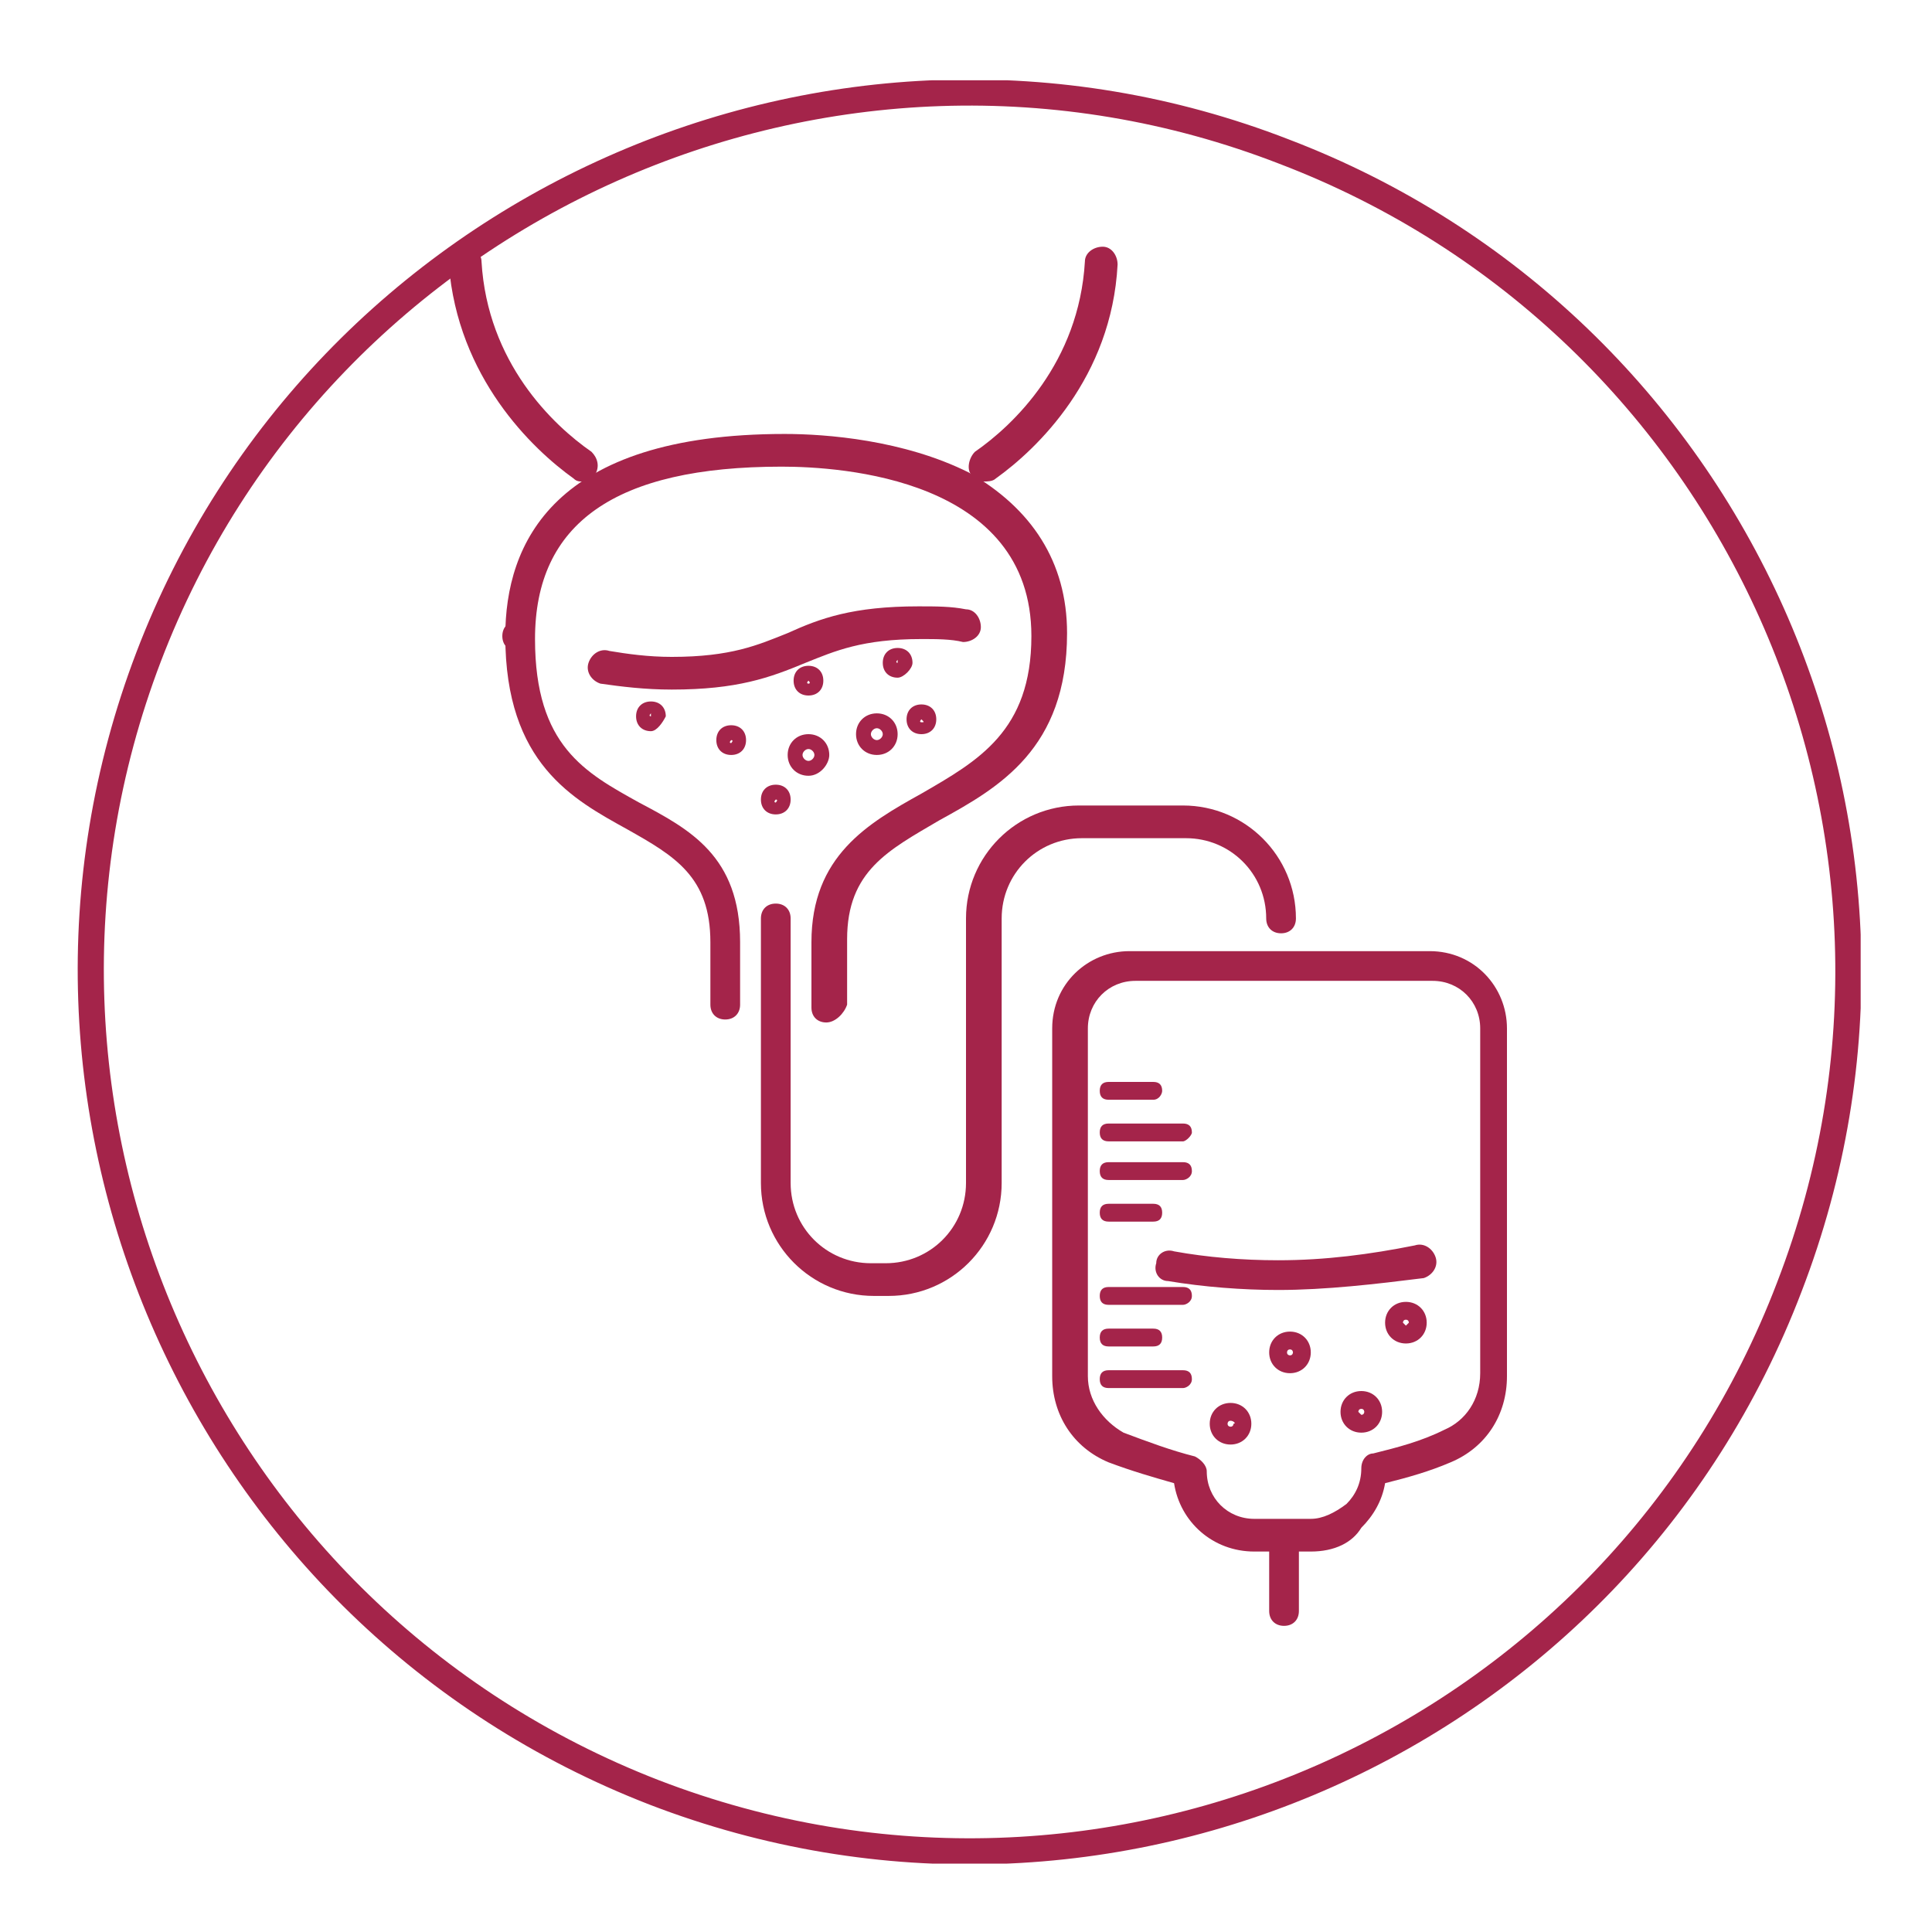 <?xml version="1.0" encoding="UTF-8"?>
<!-- Generator: Adobe Illustrator 28.0.0, SVG Export Plug-In . SVG Version: 6.00 Build 0)  -->
<svg xmlns="http://www.w3.org/2000/svg" xmlns:xlink="http://www.w3.org/1999/xlink" version="1.1" id="Ebene_1" x="0px" y="0px" width="65px" height="65px" viewBox="0 0 65 65" style="enable-background:new 0 0 65 65;" xml:space="preserve">
<style type="text/css">
	
		.st0{clip-path:url(#SVGID_00000015322044277476917860000013067589401618523530_);fill:none;stroke:#A4244A;stroke-width:0.879;stroke-miterlimit:3.864;}
	.st1{clip-path:url(#SVGID_00000015322044277476917860000013067589401618523530_);fill:#A4244A;}
</style>
<g>
	<defs>
		<rect id="SVGID_1_" x="2.6" y="2.7" width="60" height="60"></rect>
	</defs>
	<clipPath id="SVGID_00000127040514111728094820000003203269690187967121_">
		<use xlink:href="#SVGID_1_" style="overflow:visible;"></use>
	</clipPath>
	
		<path style="clip-path:url(#SVGID_00000127040514111728094820000003203269690187967121_);fill:none;stroke:#A4244A;stroke-width:0.879;stroke-miterlimit:3.864;" d="   M60.2,43.3c-5.8,15.2-22.9,22.9-38.2,17C6.8,54.4-0.8,37.3,5,22.1S28-0.8,43.2,5.1C58.4,10.9,66.1,28,60.2,43.3z"></path>
	<path style="clip-path:url(#SVGID_00000127040514111728094820000003203269690187967121_);fill:#A4244A;" d="M39.8,43.9h-2.5   c-0.2,0-0.3-0.1-0.3-0.3c0-0.2,0.1-0.3,0.3-0.3h2.5c0.2,0,0.3,0.1,0.3,0.3C40.1,43.8,39.9,43.9,39.8,43.9"></path>
	<path style="clip-path:url(#SVGID_00000127040514111728094820000003203269690187967121_);fill:#A4244A;" d="M39.8,46.7h-2.5   c-0.2,0-0.3-0.1-0.3-0.3c0-0.2,0.1-0.3,0.3-0.3h2.5c0.2,0,0.3,0.1,0.3,0.3C40.1,46.6,39.9,46.7,39.8,46.7"></path>
	<path style="clip-path:url(#SVGID_00000127040514111728094820000003203269690187967121_);fill:#A4244A;" d="M38.8,45.3h-1.5   c-0.2,0-0.3-0.1-0.3-0.3c0-0.2,0.1-0.3,0.3-0.3h1.5c0.2,0,0.3,0.1,0.3,0.3C39.1,45.2,39,45.3,38.8,45.3"></path>
	<path style="clip-path:url(#SVGID_00000127040514111728094820000003203269690187967121_);fill:#A4244A;" d="M39.8,39.7h-2.5   c-0.2,0-0.3-0.1-0.3-0.3c0-0.2,0.1-0.3,0.3-0.3h2.5c0.2,0,0.3,0.1,0.3,0.3C40.1,39.6,39.9,39.7,39.8,39.7"></path>
	<path style="clip-path:url(#SVGID_00000127040514111728094820000003203269690187967121_);fill:#A4244A;" d="M38.8,41.1h-1.5   c-0.2,0-0.3-0.1-0.3-0.3c0-0.2,0.1-0.3,0.3-0.3h1.5c0.2,0,0.3,0.1,0.3,0.3C39.1,41,39,41.1,38.8,41.1"></path>
	<path style="clip-path:url(#SVGID_00000127040514111728094820000003203269690187967121_);fill:#A4244A;" d="M39.8,38.4h-2.5   c-0.2,0-0.3-0.1-0.3-0.3c0-0.2,0.1-0.3,0.3-0.3h2.5c0.2,0,0.3,0.1,0.3,0.3C40.1,38.2,39.9,38.4,39.8,38.4"></path>
	<path style="clip-path:url(#SVGID_00000127040514111728094820000003203269690187967121_);fill:#A4244A;" d="M38.8,37h-1.5   c-0.2,0-0.3-0.1-0.3-0.3c0-0.2,0.1-0.3,0.3-0.3h1.5c0.2,0,0.3,0.1,0.3,0.3C39.1,36.8,39,37,38.8,37"></path>
	<path style="clip-path:url(#SVGID_00000127040514111728094820000003203269690187967121_);fill:#A4244A;" d="M43,43.4   c-1.2,0-2.5-0.1-3.7-0.3c-0.3,0-0.5-0.3-0.4-0.6c0-0.3,0.3-0.5,0.6-0.4c1.1,0.2,2.3,0.3,3.5,0.3c1.6,0,3.1-0.2,4.6-0.5   c0.3-0.1,0.6,0.1,0.7,0.4c0.1,0.3-0.1,0.6-0.4,0.7C46.3,43.2,44.6,43.4,43,43.4"></path>
	<path style="clip-path:url(#SVGID_00000127040514111728094820000003203269690187967121_);fill:#A4244A;" d="M43.4,45.4   c-0.1,0-0.1,0.1-0.1,0.1c0,0.1,0.1,0.1,0.1,0.1c0.1,0,0.1-0.1,0.1-0.1C43.5,45.5,43.5,45.4,43.4,45.4 M43.4,46.2   c-0.4,0-0.7-0.3-0.7-0.7c0-0.4,0.3-0.7,0.7-0.7c0.4,0,0.7,0.3,0.7,0.7C44.1,45.9,43.8,46.2,43.4,46.2"></path>
	<path style="clip-path:url(#SVGID_00000127040514111728094820000003203269690187967121_);fill:#A4244A;" d="M47.3,44.4   c-0.1,0-0.1,0.1-0.1,0.1s0.1,0.1,0.1,0.1s0.1-0.1,0.1-0.1S47.4,44.4,47.3,44.4 M47.3,45.2c-0.4,0-0.7-0.3-0.7-0.7s0.3-0.7,0.7-0.7   c0.4,0,0.7,0.3,0.7,0.7S47.7,45.2,47.3,45.2"></path>
	<path style="clip-path:url(#SVGID_00000127040514111728094820000003203269690187967121_);fill:#A4244A;" d="M45.8,47.4   c-0.1,0-0.1,0.1-0.1,0.1s0.1,0.1,0.1,0.1c0.1,0,0.1-0.1,0.1-0.1S45.9,47.4,45.8,47.4 M45.8,48.2c-0.4,0-0.7-0.3-0.7-0.7   c0-0.4,0.3-0.7,0.7-0.7c0.4,0,0.7,0.3,0.7,0.7C46.5,47.9,46.2,48.2,45.8,48.2"></path>
	<path style="clip-path:url(#SVGID_00000127040514111728094820000003203269690187967121_);fill:#A4244A;" d="M41.4,47.8   c-0.1,0-0.1,0.1-0.1,0.1c0,0.1,0.1,0.1,0.1,0.1c0.1,0,0.1-0.1,0.1-0.1C41.6,47.9,41.5,47.8,41.4,47.8 M41.4,48.6   c-0.4,0-0.7-0.3-0.7-0.7c0-0.4,0.3-0.7,0.7-0.7c0.4,0,0.7,0.3,0.7,0.7C42.1,48.3,41.8,48.6,41.4,48.6"></path>
	<path style="clip-path:url(#SVGID_00000127040514111728094820000003203269690187967121_);fill:#A4244A;" d="M43.2,54.7   c-0.3,0-0.5-0.2-0.5-0.5v-2.3c0-0.3,0.2-0.5,0.5-0.5c0.3,0,0.5,0.2,0.5,0.5v2.3C43.7,54.5,43.5,54.7,43.2,54.7"></path>
	<path style="clip-path:url(#SVGID_00000127040514111728094820000003203269690187967121_);fill:#A4244A;" d="M38.2,33   c-0.9,0-1.6,0.7-1.6,1.6v11.7c0,0.8,0.5,1.5,1.2,1.9c0.8,0.3,1.6,0.6,2.4,0.8c0.2,0.1,0.4,0.3,0.4,0.5c0,0.9,0.7,1.6,1.6,1.6h1.9   c0.4,0,0.8-0.2,1.2-0.5c0.3-0.3,0.5-0.7,0.5-1.2c0-0.3,0.2-0.5,0.4-0.5c0.8-0.2,1.6-0.4,2.4-0.8c0.7-0.3,1.2-1,1.2-1.9V34.6   c0-0.9-0.7-1.6-1.6-1.6H38.2z M44.1,52.2h-1.9c-1.4,0-2.5-1-2.7-2.3c-0.7-0.2-1.4-0.4-2.2-0.7c-1.2-0.5-1.9-1.6-1.9-2.9V34.6   c0-1.5,1.2-2.6,2.6-2.6h10.1c1.5,0,2.6,1.2,2.6,2.6v11.7c0,1.3-0.7,2.4-1.9,2.9c-0.7,0.3-1.4,0.5-2.2,0.7c-0.1,0.6-0.4,1.1-0.8,1.5   C45.5,51.9,44.9,52.2,44.1,52.2"></path>
	<path style="clip-path:url(#SVGID_00000127040514111728094820000003203269690187967121_);fill:#A4244A;" d="M27.8,34.4   c-0.3,0-0.5-0.2-0.5-0.5v-2.2c0-2.9,1.9-4,3.7-5c1.9-1.1,3.7-2.1,3.7-5.3c0-5.3-6.4-5.7-8.4-5.7c-5.6,0-8.3,1.9-8.3,5.8   c0,3.6,1.7,4.5,3.5,5.5c1.7,0.9,3.4,1.8,3.4,4.7v2.1c0,0.3-0.2,0.5-0.5,0.5c-0.3,0-0.5-0.2-0.5-0.5v-2.1c0-2.2-1.2-2.9-2.8-3.8   c-1.8-1-4.1-2.2-4.1-6.5c0-3.1,1.6-6.8,9.4-6.8c1.4,0,4,0.2,6.2,1.3c2.1,1.2,3.3,3,3.3,5.4c0,3.9-2.3,5.2-4.3,6.3   c-1.7,1-3.1,1.7-3.1,4v2.2C28.4,34.1,28.1,34.4,27.8,34.4"></path>
	<path style="clip-path:url(#SVGID_00000127040514111728094820000003203269690187967121_);fill:#A4244A;" d="M19.6,16.2   c-0.1,0-0.2,0-0.3-0.1c-1.4-1-3.9-3.4-4.2-7.2c0-0.3,0.2-0.6,0.5-0.6c0.3,0,0.6,0.2,0.6,0.5c0.2,3.4,2.4,5.5,3.7,6.4   c0.2,0.2,0.3,0.5,0.1,0.8C19.9,16.1,19.7,16.2,19.6,16.2"></path>
	<path style="clip-path:url(#SVGID_00000127040514111728094820000003203269690187967121_);fill:#A4244A;" d="M33.1,16.2   c-0.2,0-0.3-0.1-0.4-0.2c-0.2-0.2-0.1-0.6,0.1-0.8c1.3-0.9,3.5-3,3.7-6.4c0-0.3,0.3-0.5,0.6-0.5c0.3,0,0.5,0.3,0.5,0.6   c-0.2,3.8-2.7,6.2-4.1,7.2C33.4,16.2,33.2,16.2,33.1,16.2"></path>
	<path style="clip-path:url(#SVGID_00000127040514111728094820000003203269690187967121_);fill:#A4244A;" d="M17.4,21.9   c-0.3,0-0.5-0.2-0.5-0.5v0c0-0.3,0.2-0.5,0.5-0.5c0.3,0,0.5,0.2,0.5,0.5C18,21.7,17.7,21.9,17.4,21.9"></path>
	<path style="clip-path:url(#SVGID_00000127040514111728094820000003203269690187967121_);fill:#A4244A;" d="M22.6,23.2   c-0.9,0-1.7-0.1-2.4-0.2c-0.3-0.1-0.5-0.4-0.4-0.7c0.1-0.3,0.4-0.5,0.7-0.4c0.6,0.1,1.3,0.2,2.1,0.2c2,0,2.9-0.4,3.9-0.8   c1.1-0.5,2.2-0.9,4.4-0.9c0.6,0,1.1,0,1.6,0.1c0.3,0,0.5,0.3,0.5,0.6c0,0.3-0.3,0.5-0.6,0.5c-0.4-0.1-0.9-0.1-1.4-0.1   c-2,0-2.9,0.4-3.9,0.8C25.9,22.8,24.8,23.2,22.6,23.2"></path>
	<path style="clip-path:url(#SVGID_00000127040514111728094820000003203269690187967121_);fill:#A4244A;" d="M27.2,25.2   c-0.1,0-0.2,0.1-0.2,0.2c0,0.1,0.1,0.2,0.2,0.2c0.1,0,0.2-0.1,0.2-0.2C27.4,25.3,27.3,25.2,27.2,25.2 M27.2,26.1   c-0.4,0-0.7-0.3-0.7-0.7c0-0.4,0.3-0.7,0.7-0.7c0.4,0,0.7,0.3,0.7,0.7C27.9,25.7,27.6,26.1,27.2,26.1"></path>
	<path style="clip-path:url(#SVGID_00000127040514111728094820000003203269690187967121_);fill:#A4244A;" d="M29.5,24.5   c-0.1,0-0.2,0.1-0.2,0.2c0,0.1,0.1,0.2,0.2,0.2c0.1,0,0.2-0.1,0.2-0.2C29.7,24.6,29.6,24.5,29.5,24.5 M29.5,25.4   c-0.4,0-0.7-0.3-0.7-0.7c0-0.4,0.3-0.7,0.7-0.7c0.4,0,0.7,0.3,0.7,0.7C30.2,25.1,29.9,25.4,29.5,25.4"></path>
	<path style="clip-path:url(#SVGID_00000127040514111728094820000003203269690187967121_);fill:#A4244A;" d="M27.2,22.9   C27.2,22.9,27.1,22.9,27.2,22.9c-0.1,0.1,0,0.1,0,0.1C27.2,23,27.3,23,27.2,22.9C27.3,22.9,27.2,22.9,27.2,22.9 M27.2,23.4   c-0.3,0-0.5-0.2-0.5-0.5c0-0.3,0.2-0.5,0.5-0.5c0.3,0,0.5,0.2,0.5,0.5C27.7,23.2,27.5,23.4,27.2,23.4"></path>
	<path style="clip-path:url(#SVGID_00000127040514111728094820000003203269690187967121_);fill:#A4244A;" d="M24.6,24.9   C24.6,24.9,24.6,24.9,24.6,24.9c-0.1,0.1,0,0.1,0,0.1C24.6,25,24.7,24.9,24.6,24.9C24.7,24.9,24.6,24.9,24.6,24.9 M24.6,25.4   c-0.3,0-0.5-0.2-0.5-0.5c0-0.3,0.2-0.5,0.5-0.5c0.3,0,0.5,0.2,0.5,0.5C25.1,25.2,24.9,25.4,24.6,25.4"></path>
	<path style="clip-path:url(#SVGID_00000127040514111728094820000003203269690187967121_);fill:#A4244A;" d="M21.9,24   C21.8,24,21.8,24,21.9,24c-0.1,0.1,0,0.1,0,0.1C21.9,24.1,21.9,24.1,21.9,24C21.9,24,21.9,24,21.9,24 M21.9,24.6   c-0.3,0-0.5-0.2-0.5-0.5c0-0.3,0.2-0.5,0.5-0.5c0.3,0,0.5,0.2,0.5,0.5C22.3,24.3,22.1,24.6,21.9,24.6"></path>
	<path style="clip-path:url(#SVGID_00000127040514111728094820000003203269690187967121_);fill:#A4244A;" d="M30.2,22.2   C30.1,22.2,30.1,22.2,30.2,22.2c-0.1,0.1,0,0.1,0,0.1C30.2,22.3,30.2,22.3,30.2,22.2C30.2,22.2,30.2,22.2,30.2,22.2 M30.2,22.8   c-0.3,0-0.5-0.2-0.5-0.5c0-0.3,0.2-0.5,0.5-0.5c0.3,0,0.5,0.2,0.5,0.5C30.7,22.5,30.4,22.8,30.2,22.8"></path>
	<path style="clip-path:url(#SVGID_00000127040514111728094820000003203269690187967121_);fill:#A4244A;" d="M26.1,26.9   C26.1,26.9,26.1,26.9,26.1,26.9c-0.1,0.1,0,0.1,0,0.1C26.1,27,26.2,26.9,26.1,26.9C26.2,26.9,26.1,26.9,26.1,26.9 M26.1,27.4   c-0.3,0-0.5-0.2-0.5-0.5c0-0.3,0.2-0.5,0.5-0.5c0.3,0,0.5,0.2,0.5,0.5C26.6,27.2,26.4,27.4,26.1,27.4"></path>
	<path style="clip-path:url(#SVGID_00000127040514111728094820000003203269690187967121_);fill:#A4244A;" d="M31,24.2   C31,24.2,31,24.2,31,24.2c-0.1,0.1,0,0.1,0,0.1C31.1,24.3,31.1,24.3,31,24.2C31.1,24.2,31.1,24.2,31,24.2 M31,24.7   c-0.3,0-0.5-0.2-0.5-0.5c0-0.3,0.2-0.5,0.5-0.5c0.3,0,0.5,0.2,0.5,0.5C31.5,24.5,31.3,24.7,31,24.7"></path>
	<path style="clip-path:url(#SVGID_00000127040514111728094820000003203269690187967121_);fill:#A4244A;" d="M29.9,43.6h-0.5   c-2.1,0-3.8-1.7-3.8-3.8v-8.9c0-0.3,0.2-0.5,0.5-0.5c0.3,0,0.5,0.2,0.5,0.5v8.9c0,1.5,1.2,2.7,2.7,2.7h0.5c1.5,0,2.7-1.2,2.7-2.7   v-8.9c0-2.1,1.7-3.8,3.8-3.8h3.5c2.1,0,3.8,1.7,3.8,3.8c0,0.3-0.2,0.5-0.5,0.5c-0.3,0-0.5-0.2-0.5-0.5c0-1.5-1.2-2.7-2.7-2.7h-3.5   c-1.5,0-2.7,1.2-2.7,2.7v8.9C33.7,41.9,32,43.6,29.9,43.6"></path>
</g>
</svg>
